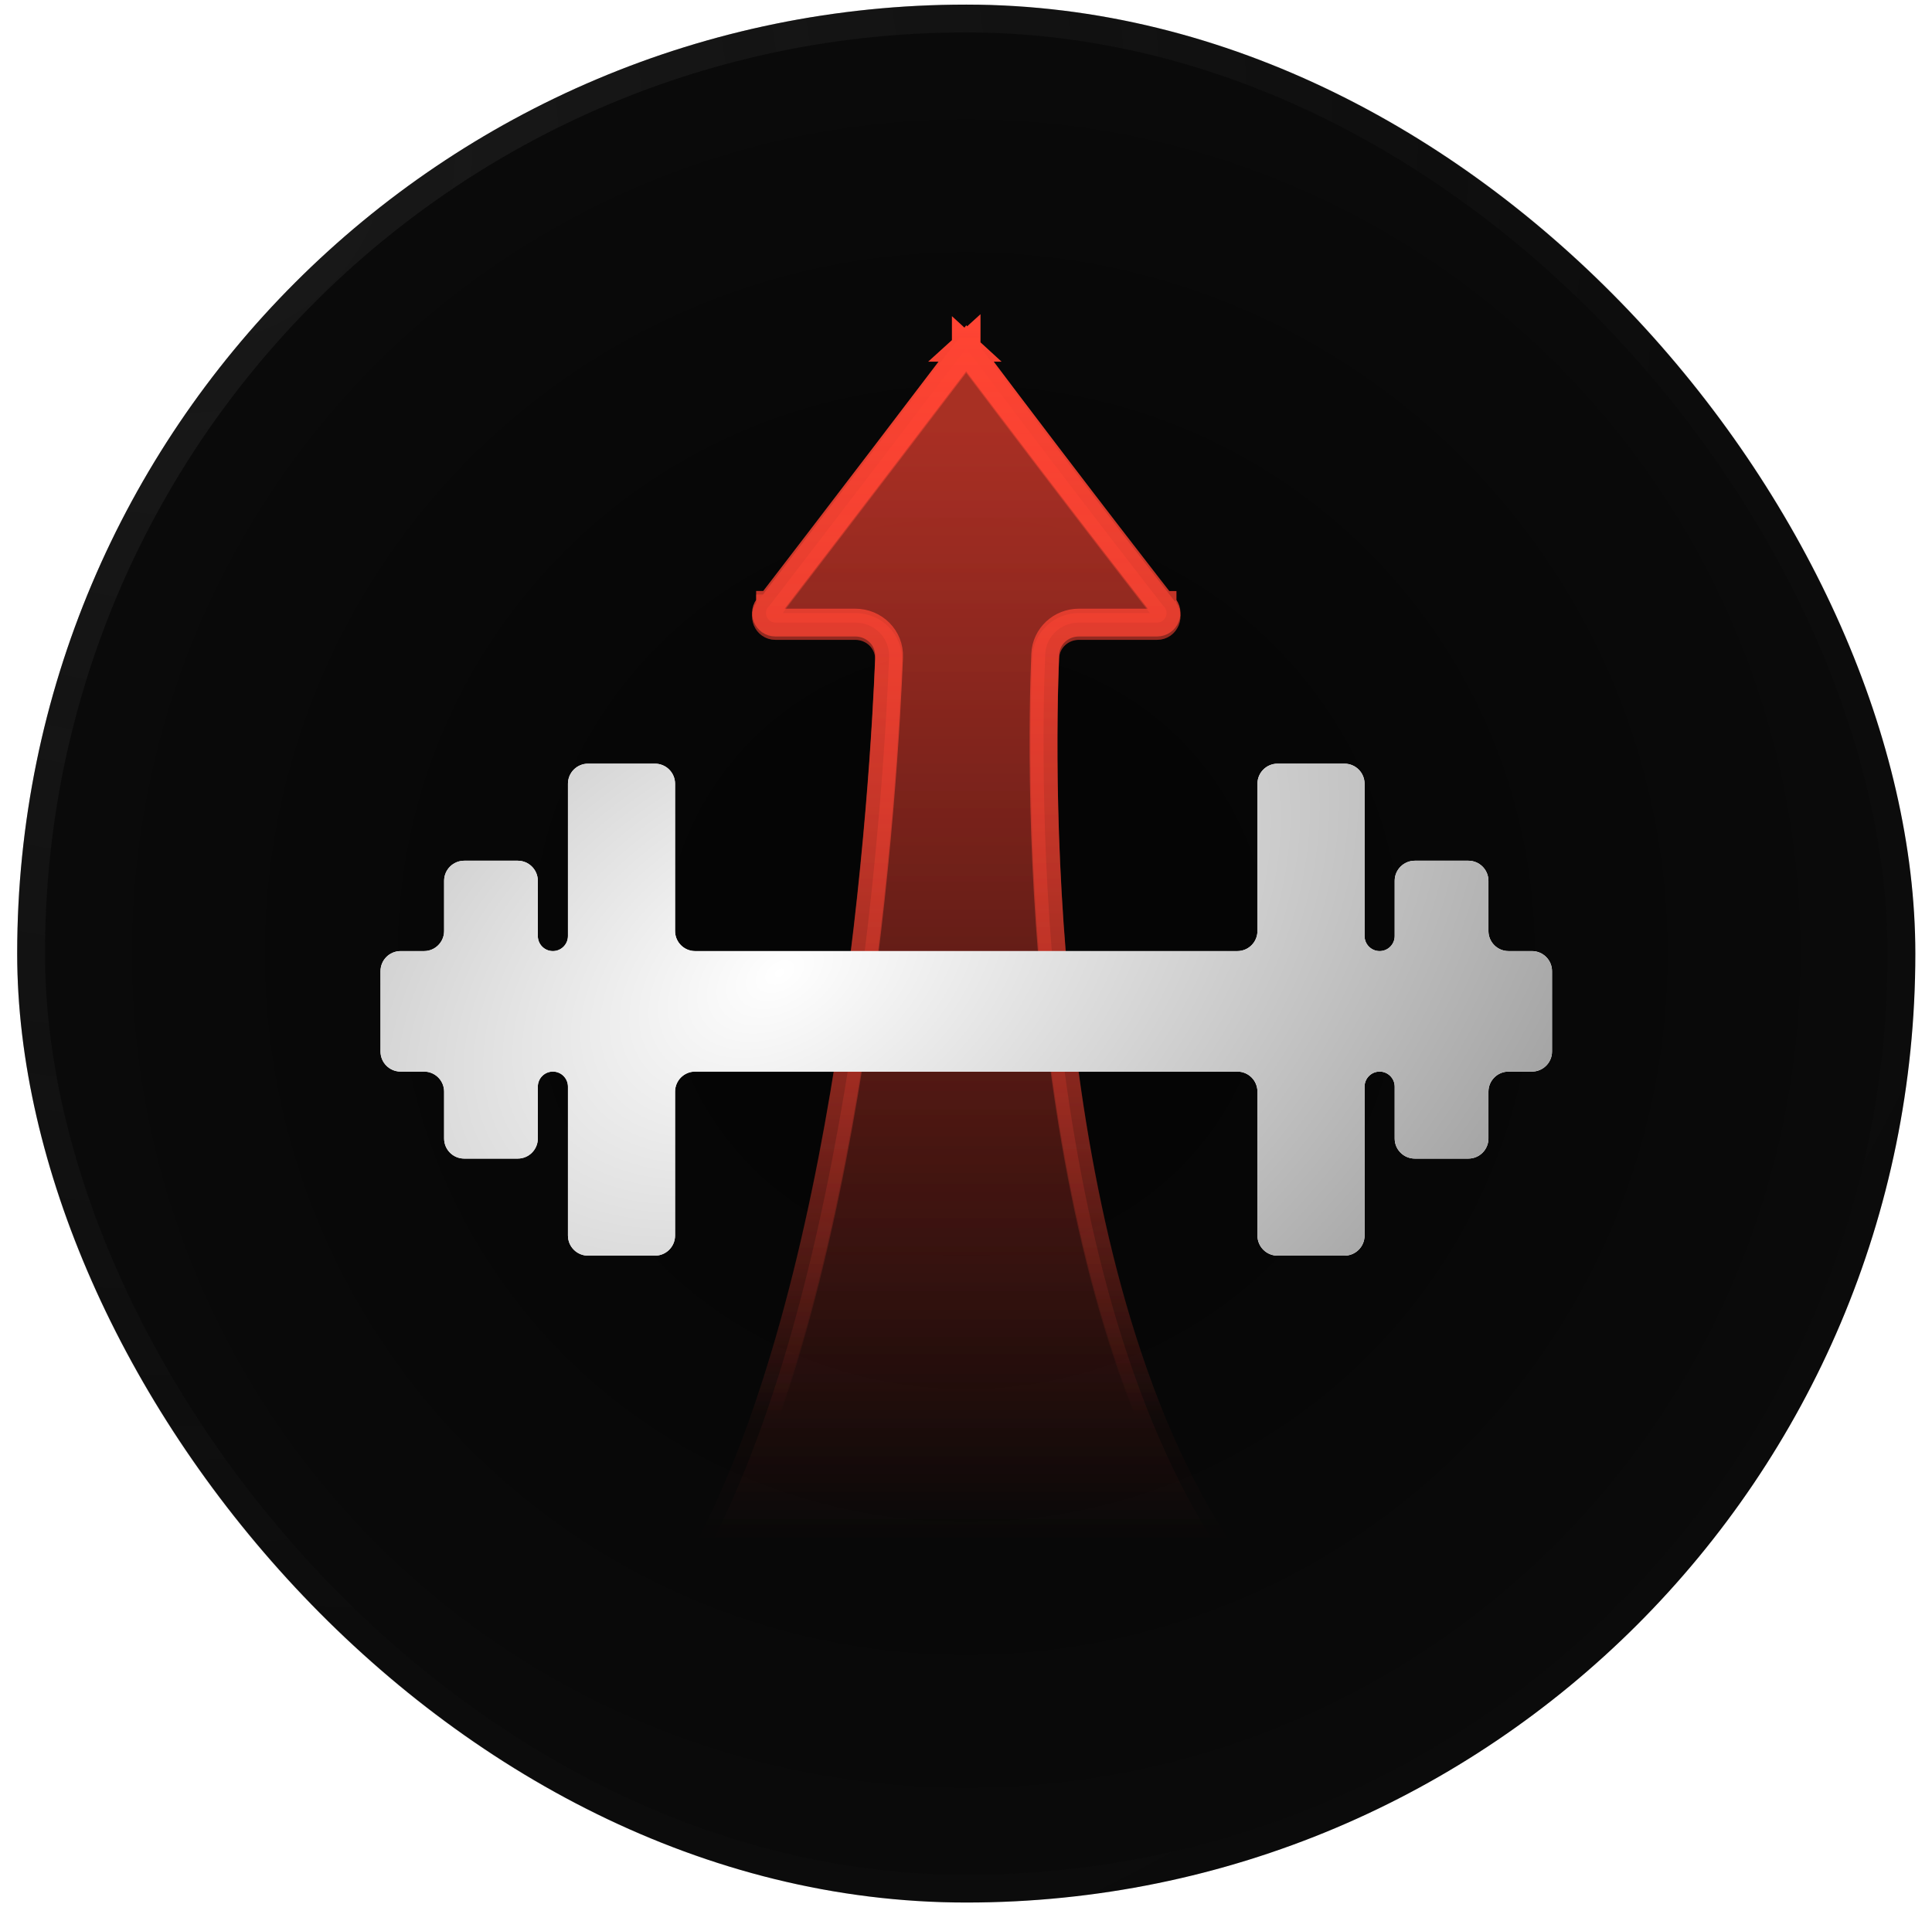 <svg width="109" height="108" viewBox="0 0 109 108" fill="none" xmlns="http://www.w3.org/2000/svg">
<rect x="0.97" y="0.26" width="107.09" height="107.09" rx="53.545" fill="url(#paint0_radial_3228_90)"/>
<rect x="1.754" y="1.044" width="105.521" height="105.521" rx="52.761" stroke="url(#paint1_radial_3228_90)" stroke-opacity="0.16" stroke-width="1.569"/>
<rect x="1.754" y="1.044" width="105.521" height="105.521" rx="52.761" stroke="url(#paint2_radial_3228_90)" stroke-opacity="0.32" stroke-width="1.569"/>
<g opacity="0.68" filter="url(#filter0_f_3228_90)">
<path d="M66.206 33.842C66.206 33.842 61.943 28.398 55.117 19.34C54.815 18.939 54.213 18.938 53.91 19.337C47.086 28.311 42.824 33.842 42.824 33.842C41.985 34.673 42.573 36.103 43.754 36.103H48.256C48.892 36.103 49.403 36.606 49.378 37.242C49.129 43.481 47.459 73.8 38.089 89.168C43.376 89.168 62.821 89.168 70.941 89.168C58.894 73.723 59.505 43.176 59.752 37.15C59.776 36.552 60.268 36.103 60.867 36.103H65.276C66.457 36.103 67.045 34.673 66.206 33.842Z" fill="url(#paint3_linear_3228_90)" fill-opacity="0.48"/>
<path d="M54.514 19.794V19.795C57.928 24.326 60.703 27.954 62.623 30.449C63.583 31.696 64.33 32.66 64.837 33.313C65.09 33.639 65.284 33.888 65.414 34.055C65.479 34.139 65.528 34.202 65.561 34.244C65.578 34.265 65.59 34.281 65.599 34.292C65.603 34.297 65.606 34.301 65.608 34.303C65.609 34.305 65.611 34.306 65.611 34.306V34.307L65.641 34.345L65.675 34.379C66.034 34.735 65.782 35.347 65.276 35.347H60.866C59.885 35.347 59.039 36.095 58.997 37.119C58.873 40.154 58.657 49.343 59.986 59.722C61.246 69.553 63.909 80.57 69.444 88.412H39.402C43.762 80.638 46.356 69.701 47.9 59.899C49.527 49.578 50.007 40.407 50.132 37.272C50.175 36.184 49.296 35.347 48.256 35.347H43.754C43.248 35.347 42.996 34.735 43.355 34.379L43.392 34.343L43.422 34.303V34.302H43.423V34.301C43.423 34.301 43.425 34.3 43.426 34.298C43.428 34.296 43.431 34.292 43.435 34.287C43.443 34.276 43.455 34.259 43.472 34.238C43.505 34.195 43.554 34.132 43.619 34.047C43.749 33.879 43.942 33.627 44.195 33.297C44.702 32.639 45.448 31.666 46.407 30.414C48.326 27.909 51.099 24.282 54.512 19.794H54.514Z" stroke="url(#paint4_linear_3228_90)" stroke-width="1.511"/>
</g>
<path d="M54.512 19.651C57.917 24.169 60.683 27.788 62.6 30.278C63.56 31.525 64.307 32.489 64.814 33.142C65.068 33.468 65.261 33.717 65.392 33.884C65.457 33.967 65.506 34.03 65.539 34.072C65.555 34.094 65.568 34.11 65.576 34.12C65.58 34.126 65.584 34.129 65.586 34.132C65.587 34.133 65.587 34.135 65.588 34.136H65.589V34.137L65.619 34.175L65.654 34.21C65.995 34.548 65.756 35.13 65.276 35.13H60.867C59.871 35.13 59.01 35.889 58.968 36.929C58.843 39.974 58.627 49.211 59.957 59.637C61.214 69.491 63.868 80.532 69.389 88.383H39.452C43.801 80.601 46.389 69.64 47.931 59.814C49.557 49.447 50.037 40.229 50.161 37.084C50.205 35.979 49.313 35.13 48.257 35.13H43.754C43.274 35.13 43.035 34.548 43.376 34.21L43.413 34.173L43.445 34.132V34.131H43.446C43.447 34.13 43.447 34.129 43.448 34.127C43.45 34.124 43.454 34.121 43.458 34.115C43.466 34.105 43.479 34.089 43.495 34.068C43.528 34.025 43.577 33.961 43.642 33.876C43.772 33.707 43.965 33.456 44.219 33.126C44.725 32.467 45.471 31.495 46.431 30.242C48.346 27.743 51.109 24.125 54.512 19.651ZM54.49 19.622L54.492 19.624H54.491L54.49 19.623V19.622ZM54.534 19.622V19.623L54.533 19.624H54.531C54.532 19.623 54.533 19.623 54.534 19.622Z" fill="url(#paint5_linear_3228_90)" fill-opacity="0.48" stroke="url(#paint6_linear_3228_90)" stroke-width="1.569"/>
<g filter="url(#filter1_d_3228_90)">
<path d="M38.086 52.532C38.086 53.158 38.593 53.665 39.219 53.665H69.81C70.436 53.665 70.943 53.158 70.943 52.532V44.223C70.943 43.597 71.451 43.09 72.076 43.09H75.853C76.479 43.09 76.986 43.597 76.986 44.223V52.815C76.986 53.285 77.367 53.665 77.836 53.665V53.665C78.306 53.665 78.686 53.285 78.686 52.815V49.7C78.686 49.074 79.194 48.566 79.82 48.566H82.842C83.467 48.566 83.975 49.074 83.975 49.7V52.532C83.975 53.158 84.482 53.665 85.108 53.665H86.429C87.055 53.665 87.562 54.172 87.562 54.798V59.331C87.562 59.957 87.055 60.464 86.429 60.464H85.108C84.482 60.464 83.975 60.971 83.975 61.597V64.24C83.975 64.866 83.467 65.373 82.842 65.373H79.82C79.194 65.373 78.686 64.866 78.686 64.24V61.314C78.686 60.844 78.306 60.464 77.836 60.464V60.464C77.367 60.464 76.986 60.844 76.986 61.314V69.717C76.986 70.342 76.479 70.85 75.853 70.85H72.076C71.451 70.85 70.943 70.342 70.943 69.717V61.597C70.943 60.971 70.436 60.464 69.81 60.464H39.219C38.593 60.464 38.086 60.971 38.086 61.597V69.717C38.086 70.342 37.579 70.85 36.953 70.85H33.176C32.55 70.85 32.043 70.342 32.043 69.717V61.314C32.043 60.844 31.662 60.464 31.193 60.464V60.464C30.723 60.464 30.343 60.844 30.343 61.314V64.24C30.343 64.866 29.835 65.373 29.21 65.373H26.189C25.563 65.373 25.056 64.866 25.056 64.24V61.597C25.056 60.971 24.548 60.464 23.923 60.464H22.601C21.975 60.464 21.468 59.957 21.468 59.331V54.798C21.468 54.172 21.975 53.665 22.601 53.665H23.923C24.548 53.665 25.056 53.158 25.056 52.532V49.7C25.056 49.074 25.563 48.566 26.189 48.566H29.21C29.835 48.566 30.343 49.074 30.343 49.7V52.815C30.343 53.285 30.723 53.665 31.193 53.665V53.665C31.662 53.665 32.043 53.285 32.043 52.815V44.223C32.043 43.597 32.55 43.09 33.176 43.09H36.953C37.579 43.09 38.086 43.597 38.086 44.223V52.532Z" fill="white"/>
<path d="M38.086 52.532C38.086 53.158 38.593 53.665 39.219 53.665H69.81C70.436 53.665 70.943 53.158 70.943 52.532V44.223C70.943 43.597 71.451 43.09 72.076 43.09H75.853C76.479 43.09 76.986 43.597 76.986 44.223V52.815C76.986 53.285 77.367 53.665 77.836 53.665V53.665C78.306 53.665 78.686 53.285 78.686 52.815V49.7C78.686 49.074 79.194 48.566 79.82 48.566H82.842C83.467 48.566 83.975 49.074 83.975 49.7V52.532C83.975 53.158 84.482 53.665 85.108 53.665H86.429C87.055 53.665 87.562 54.172 87.562 54.798V59.331C87.562 59.957 87.055 60.464 86.429 60.464H85.108C84.482 60.464 83.975 60.971 83.975 61.597V64.24C83.975 64.866 83.467 65.373 82.842 65.373H79.82C79.194 65.373 78.686 64.866 78.686 64.24V61.314C78.686 60.844 78.306 60.464 77.836 60.464V60.464C77.367 60.464 76.986 60.844 76.986 61.314V69.717C76.986 70.342 76.479 70.85 75.853 70.85H72.076C71.451 70.85 70.943 70.342 70.943 69.717V61.597C70.943 60.971 70.436 60.464 69.81 60.464H39.219C38.593 60.464 38.086 60.971 38.086 61.597V69.717C38.086 70.342 37.579 70.85 36.953 70.85H33.176C32.55 70.85 32.043 70.342 32.043 69.717V61.314C32.043 60.844 31.662 60.464 31.193 60.464V60.464C30.723 60.464 30.343 60.844 30.343 61.314V64.24C30.343 64.866 29.835 65.373 29.21 65.373H26.189C25.563 65.373 25.056 64.866 25.056 64.24V61.597C25.056 60.971 24.548 60.464 23.923 60.464H22.601C21.975 60.464 21.468 59.957 21.468 59.331V54.798C21.468 54.172 21.975 53.665 22.601 53.665H23.923C24.548 53.665 25.056 53.158 25.056 52.532V49.7C25.056 49.074 25.563 48.566 26.189 48.566H29.21C29.835 48.566 30.343 49.074 30.343 49.7V52.815C30.343 53.285 30.723 53.665 31.193 53.665V53.665C31.662 53.665 32.043 53.285 32.043 52.815V44.223C32.043 43.597 32.55 43.09 33.176 43.09H36.953C37.579 43.09 38.086 43.597 38.086 44.223V52.532Z" fill="url(#paint7_radial_3228_90)"/>
</g>
<defs>
<filter id="filter0_f_3228_90" x="31.857" y="12.807" width="45.316" height="82.593" filterUnits="userSpaceOnUse" color-interpolation-filters="sRGB">
<feFlood flood-opacity="0" result="BackgroundImageFix"/>
<feBlend mode="normal" in="SourceGraphic" in2="BackgroundImageFix" result="shape"/>
<feGaussianBlur stdDeviation="3.116" result="effect1_foregroundBlur_3228_90"/>
</filter>
<filter id="filter1_d_3228_90" x="15.669" y="37.291" width="77.692" height="39.357" filterUnits="userSpaceOnUse" color-interpolation-filters="sRGB">
<feFlood flood-opacity="0" result="BackgroundImageFix"/>
<feColorMatrix in="SourceAlpha" type="matrix" values="0 0 0 0 0 0 0 0 0 0 0 0 0 0 0 0 0 0 127 0" result="hardAlpha"/>
<feOffset/>
<feGaussianBlur stdDeviation="2.899"/>
<feComposite in2="hardAlpha" operator="out"/>
<feColorMatrix type="matrix" values="0 0 0 0 1 0 0 0 0 1 0 0 0 0 1 0 0 0 0.19 0"/>
<feBlend mode="normal" in2="BackgroundImageFix" result="effect1_dropShadow_3228_90"/>
<feBlend mode="normal" in="SourceGraphic" in2="effect1_dropShadow_3228_90" result="shape"/>
</filter>
<radialGradient id="paint0_radial_3228_90" cx="0" cy="0" r="1" gradientUnits="userSpaceOnUse" gradientTransform="translate(54.515 53.804) rotate(48.741) scale(104.269)">
<stop offset="0.129" stop-color="#050505"/>
<stop offset="1" stop-color="#111111"/>
</radialGradient>
<radialGradient id="paint1_radial_3228_90" cx="0" cy="0" r="1" gradientUnits="userSpaceOnUse" gradientTransform="translate(22.304 19.189) rotate(48.895) scale(111.033 114.025)">
<stop offset="0.157" stop-color="#333333" stop-opacity="0.5"/>
<stop offset="1" stop-color="#0A0A0A"/>
</radialGradient>
<radialGradient id="paint2_radial_3228_90" cx="0" cy="0" r="1" gradientUnits="userSpaceOnUse" gradientTransform="translate(11.532 8.417) rotate(46.627) scale(79.417 81.557)">
<stop offset="0.021" stop-color="#333333"/>
<stop offset="1" stop-color="#333333" stop-opacity="0"/>
</radialGradient>
<linearGradient id="paint3_linear_3228_90" x1="54.515" y1="19.044" x2="54.515" y2="86.996" gradientUnits="userSpaceOnUse">
<stop offset="0.075" stop-color="#FF4433"/>
<stop offset="1" stop-color="#FF4433" stop-opacity="0"/>
</linearGradient>
<linearGradient id="paint4_linear_3228_90" x1="54.515" y1="18.352" x2="54.515" y2="79.914" gradientUnits="userSpaceOnUse">
<stop stop-color="#FF4433"/>
<stop offset="1" stop-color="#FF4433" stop-opacity="0"/>
</linearGradient>
<linearGradient id="paint5_linear_3228_90" x1="54.515" y1="19.044" x2="54.515" y2="86.996" gradientUnits="userSpaceOnUse">
<stop offset="0.075" stop-color="#FF4433"/>
<stop offset="1" stop-color="#FF4433" stop-opacity="0"/>
</linearGradient>
<linearGradient id="paint6_linear_3228_90" x1="54.515" y1="18.352" x2="54.515" y2="79.914" gradientUnits="userSpaceOnUse">
<stop stop-color="#FF4433"/>
<stop offset="1" stop-color="#FF4433" stop-opacity="0"/>
</linearGradient>
<radialGradient id="paint7_radial_3228_90" cx="0" cy="0" r="1" gradientUnits="userSpaceOnUse" gradientTransform="translate(43.94 54.892) rotate(58.011) scale(35.29 54.199)">
<stop stop-color="white"/>
<stop offset="1" stop-color="#A5A5A5"/>
</radialGradient>
</defs>
</svg>
